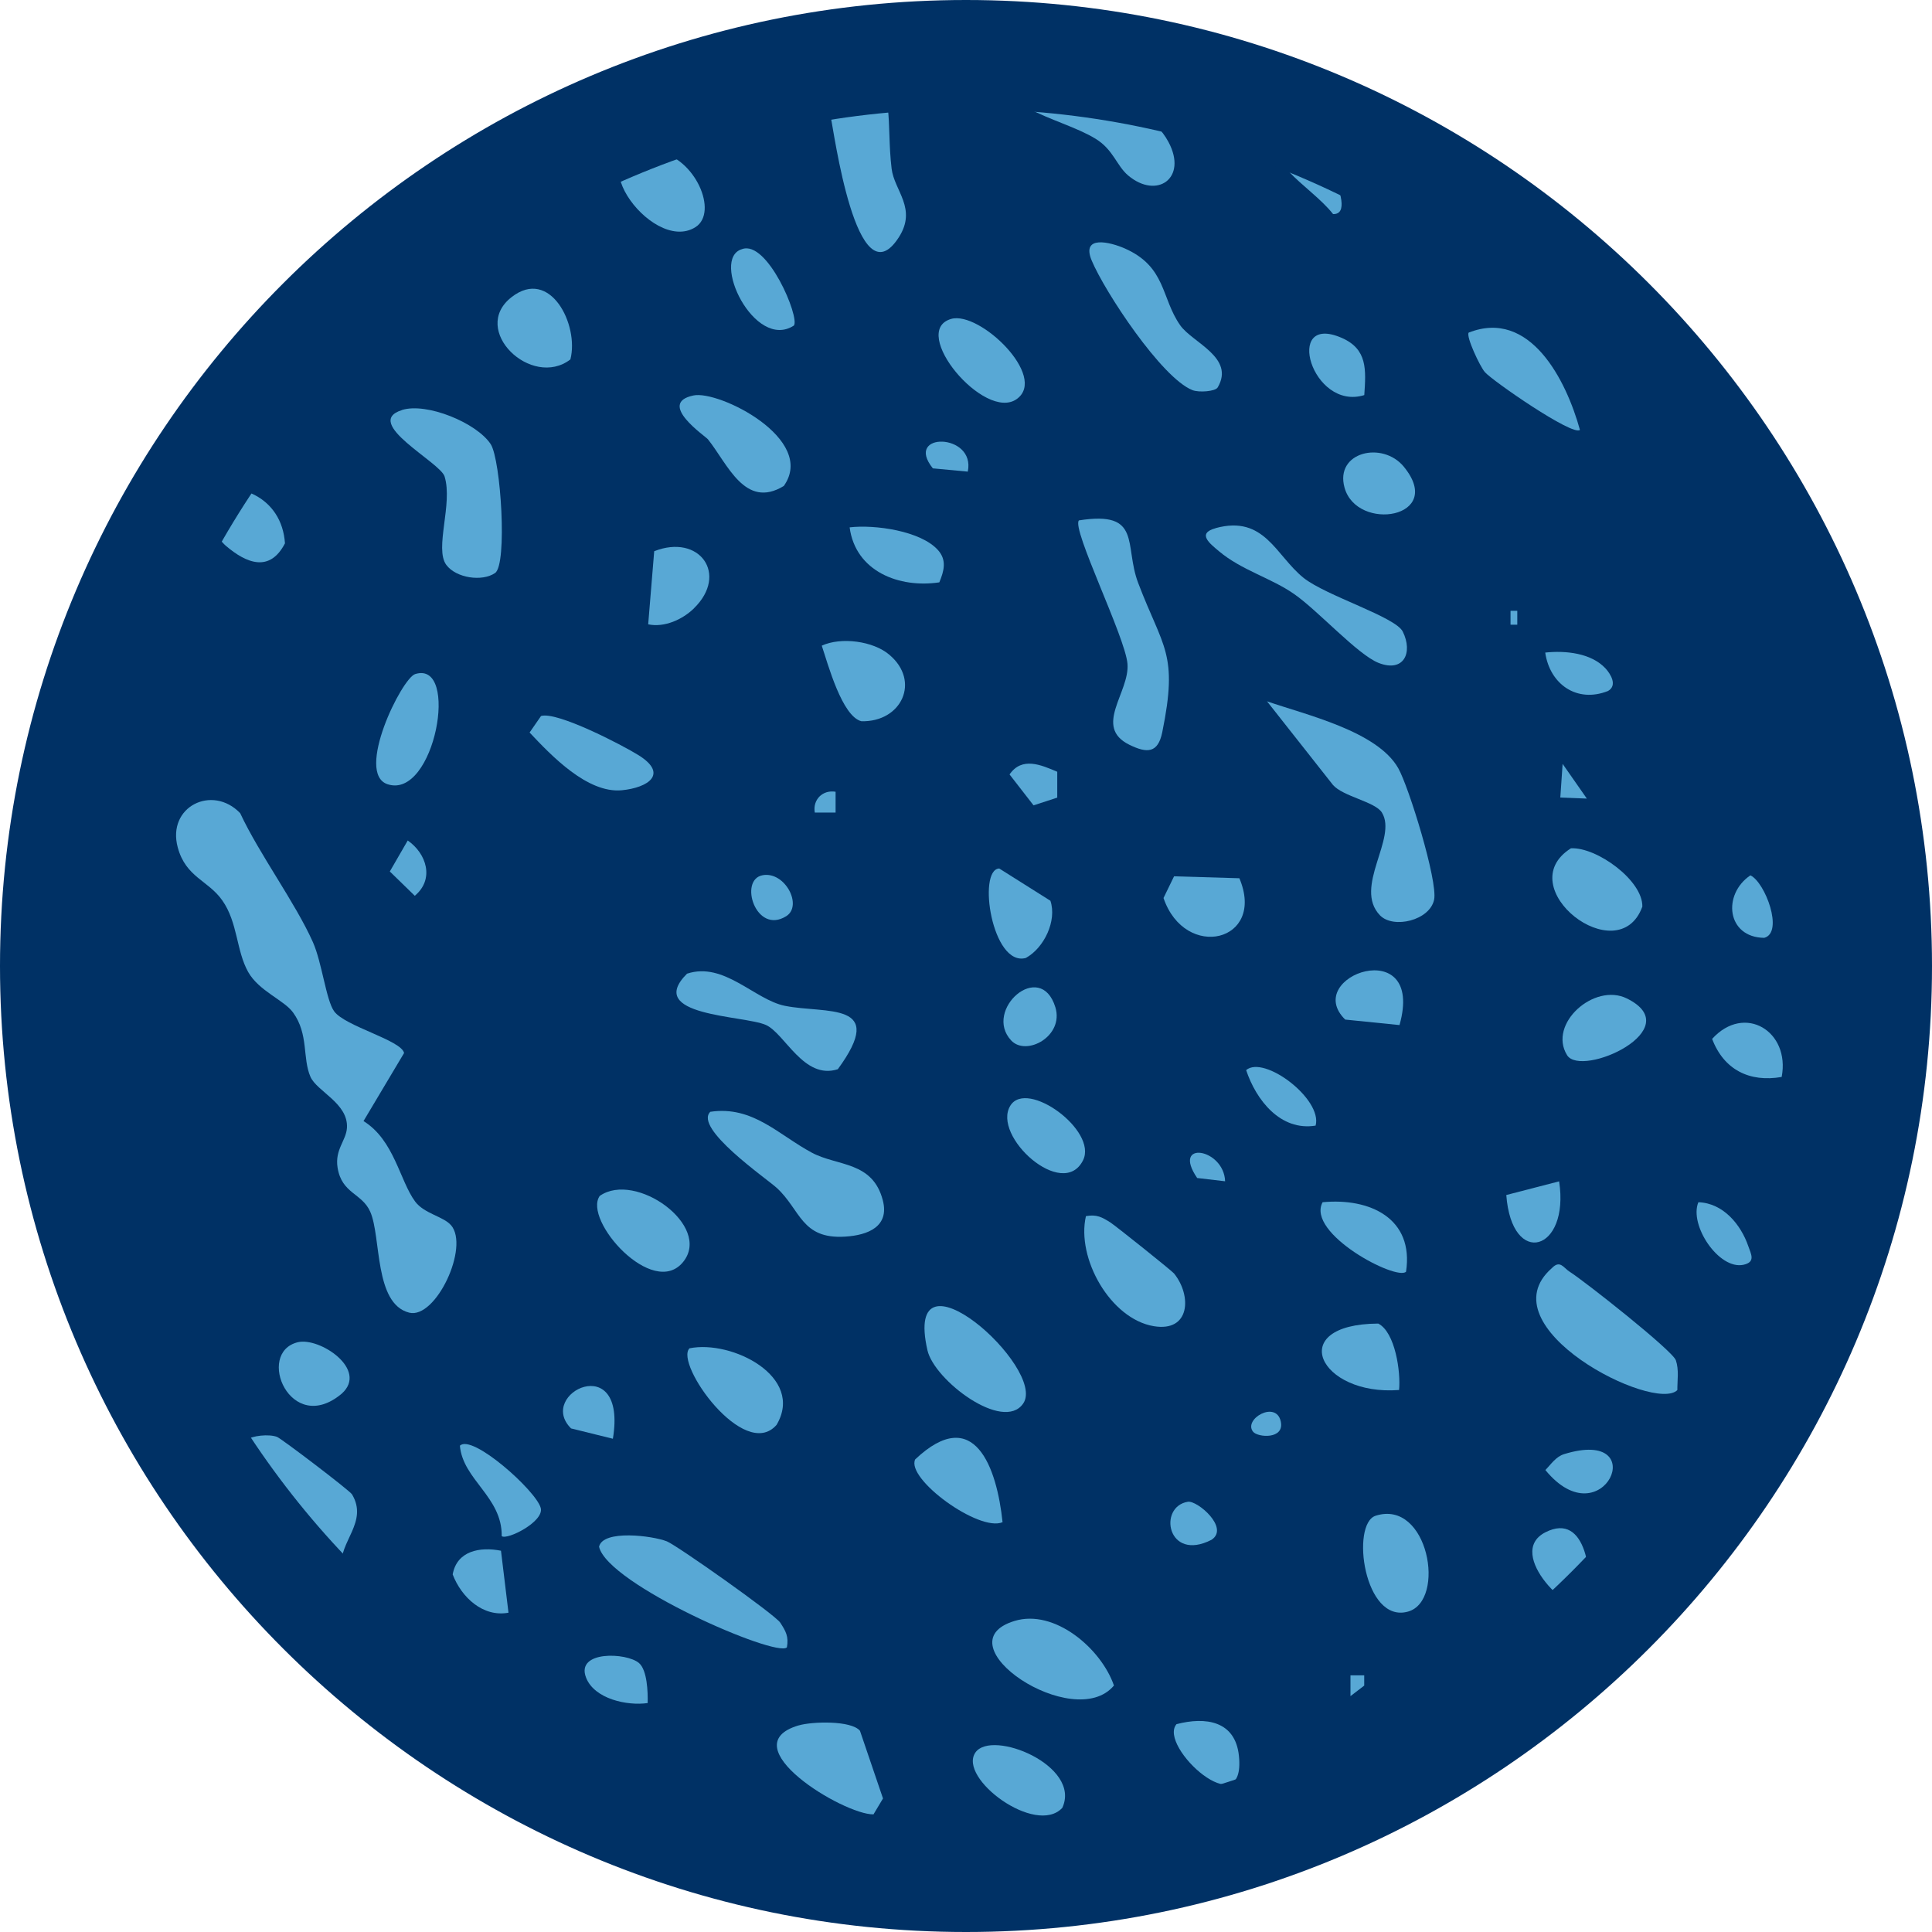 <svg width="26" height="26" viewBox="0 0 26 26" fill="none" xmlns="http://www.w3.org/2000/svg">
<g clip-path="url(#clip0_3900_5409)">
<path d="M13.001 25.266C19.775 25.266 25.267 19.774 25.267 13C25.267 6.226 19.775 0.734 13.001 0.734C6.226 0.734 0.734 6.226 0.734 13C0.734 19.774 6.226 25.266 13.001 25.266Z" fill="#003165"/>
<path d="M11.62 0.636C12.061 1.232 11.923 1.636 11.999 2.27C12.035 2.568 12.346 2.805 12.095 3.195C11.527 4.075 11.218 1.728 11.182 1.589C11.076 1.191 10.745 1.031 10.684 0.636H11.62Z" fill="#58A8D5"/>
<path d="M14.335 0.636C14.426 1.469 15.365 1.235 15.726 1.913C15.985 2.4 15.568 2.686 15.183 2.362C15.025 2.229 14.984 2.014 14.743 1.867C14.241 1.56 13.316 1.48 13.211 0.636H14.335Z" fill="#58A8D5"/>
<path d="M6.068 16.486C6.324 16.777 5.864 17.757 5.506 17.665C5.033 17.544 5.132 16.647 4.983 16.308C4.872 16.055 4.6 16.066 4.543 15.714C4.504 15.47 4.658 15.351 4.669 15.179C4.69 14.848 4.264 14.688 4.178 14.491C4.068 14.24 4.156 13.918 3.944 13.626C3.824 13.459 3.485 13.338 3.34 13.081C3.178 12.793 3.201 12.415 2.992 12.118C2.802 11.846 2.501 11.808 2.392 11.404C2.244 10.856 2.857 10.553 3.232 10.943C3.492 11.499 3.973 12.146 4.211 12.679C4.334 12.956 4.388 13.459 4.497 13.61C4.643 13.812 5.401 13.998 5.438 14.171L4.892 15.087C5.306 15.343 5.379 15.889 5.587 16.17C5.707 16.332 5.967 16.371 6.067 16.486H6.068Z" fill="#58A8D5"/>
<path d="M3.309 19.383C3.39 19.318 3.62 19.296 3.728 19.337C3.788 19.36 4.703 20.056 4.737 20.11C4.96 20.481 4.561 20.749 4.595 21.083C4.626 21.374 5.023 21.724 5.091 22.099C5.18 22.593 4.638 22.246 4.458 22.074C4.059 21.694 3.891 20.78 3.652 20.259C3.543 20.021 3.039 19.6 3.309 19.382V19.383Z" fill="#58A8D5"/>
<path d="M18.571 12.318C18.208 11.94 18.811 11.28 18.597 10.935C18.507 10.789 18.074 10.72 17.938 10.563L17.051 9.438C17.569 9.619 18.533 9.837 18.817 10.338C18.959 10.588 19.35 11.856 19.3 12.106C19.243 12.387 18.751 12.504 18.571 12.318Z" fill="#58A8D5"/>
<path d="M5.408 5.518C5.741 5.412 6.417 5.691 6.604 5.978C6.74 6.189 6.83 7.595 6.663 7.711C6.49 7.831 6.138 7.78 6.006 7.602C5.844 7.381 6.097 6.781 5.983 6.412C5.925 6.22 4.871 5.689 5.408 5.519V5.518Z" fill="#58A8D5"/>
<path d="M9.56 14.962C10.13 14.877 10.478 15.273 10.927 15.513C11.272 15.697 11.745 15.625 11.881 16.155C11.971 16.505 11.684 16.623 11.373 16.642C10.783 16.679 10.776 16.282 10.453 15.986C10.31 15.856 9.331 15.182 9.56 14.961V14.962Z" fill="#58A8D5"/>
<path d="M14.521 7.003C15.374 6.869 15.124 7.337 15.317 7.845C15.653 8.729 15.859 8.787 15.641 9.855C15.583 10.138 15.436 10.139 15.199 10.023C14.707 9.781 15.205 9.317 15.173 8.933C15.145 8.575 14.415 7.109 14.52 7.003H14.521Z" fill="#58A8D5"/>
<path d="M22.574 18.706C22.268 19.02 19.978 17.859 20.885 17.065C20.995 16.951 21.042 17.063 21.123 17.114C21.331 17.246 22.509 18.176 22.553 18.306C22.597 18.436 22.572 18.576 22.573 18.707L22.574 18.706Z" fill="#58A8D5"/>
<path d="M10.589 22.17C10.447 22.31 8.175 21.322 8.062 20.815C8.113 20.582 8.781 20.666 8.975 20.743C9.114 20.8 10.431 21.729 10.501 21.838C10.575 21.952 10.616 22.024 10.59 22.169L10.589 22.17Z" fill="#58A8D5"/>
<path d="M16.385 5.216C16.356 5.266 16.138 5.286 16.047 5.25C15.633 5.087 14.868 3.927 14.692 3.507C14.545 3.157 14.943 3.258 15.138 3.344C15.697 3.592 15.624 4.01 15.883 4.378C16.047 4.612 16.626 4.811 16.386 5.216H16.385Z" fill="#58A8D5"/>
<path d="M9.247 13.103C9.743 12.939 10.155 13.454 10.563 13.536C11.116 13.647 11.95 13.467 11.275 14.389C10.816 14.537 10.562 13.906 10.306 13.793C10.008 13.662 8.668 13.678 9.247 13.102V13.103Z" fill="#58A8D5"/>
<path d="M16.36 7.107C17.017 6.928 17.169 7.476 17.542 7.776C17.844 8.018 18.78 8.301 18.878 8.5C19.018 8.783 18.892 9.055 18.552 8.921C18.271 8.81 17.741 8.221 17.417 7.995C17.107 7.778 16.707 7.674 16.403 7.417C16.282 7.315 16.102 7.178 16.36 7.108V7.107Z" fill="#58A8D5"/>
<path d="M13.653 21.814C14.192 21.649 14.82 22.186 14.991 22.683C14.454 23.329 12.647 22.12 13.653 21.814Z" fill="#58A8D5"/>
<path d="M13.769 18.889C13.5 19.277 12.573 18.576 12.481 18.171C12.142 16.676 14.098 18.417 13.769 18.889Z" fill="#58A8D5"/>
<path d="M10.748 23.22C10.925 23.167 11.454 23.15 11.573 23.292L11.883 24.203L11.755 24.417C11.351 24.422 9.824 23.494 10.746 23.22H10.748Z" fill="#58A8D5"/>
<path d="M15.803 17.142C16.038 17.436 16.02 17.93 15.526 17.847C14.944 17.749 14.483 16.934 14.614 16.366C14.76 16.34 14.831 16.38 14.947 16.454C15.026 16.507 15.768 17.099 15.803 17.141V17.142Z" fill="#58A8D5"/>
<path d="M9.527 5.912C9.494 5.87 8.833 5.426 9.332 5.322C9.675 5.249 10.995 5.91 10.548 6.54C10.025 6.859 9.791 6.241 9.527 5.912Z" fill="#58A8D5"/>
<path d="M9.368 24.694C9.109 24.997 7.787 24.485 7.915 23.854C8.081 23.633 8.378 23.606 8.621 23.718C8.778 23.79 9.54 24.491 9.367 24.694H9.368Z" fill="#58A8D5"/>
<path d="M9.279 18.145C9.85 18.029 10.833 18.528 10.451 19.175C10.016 19.675 9.074 18.349 9.279 18.145Z" fill="#58A8D5"/>
<path d="M21.141 11.416C21.489 11.398 22.11 11.849 22.102 12.201C21.78 13.083 20.312 11.94 21.141 11.416Z" fill="#58A8D5"/>
<path d="M21.262 5.785C21.169 5.876 20.079 5.121 19.982 5.007C19.916 4.931 19.726 4.527 19.765 4.476C20.591 4.151 21.078 5.117 21.262 5.785Z" fill="#58A8D5"/>
<path d="M8.071 16.094C8.554 15.756 9.585 16.497 9.194 16.982C8.788 17.485 7.841 16.419 8.071 16.094Z" fill="#58A8D5"/>
<path d="M18.513 20.398C19.222 20.172 19.466 21.542 18.949 21.688C18.355 21.856 18.175 20.506 18.513 20.398Z" fill="#58A8D5"/>
<path d="M9.359 3.057C8.754 3.439 7.687 1.884 8.85 2.044C9.35 2.114 9.675 2.857 9.359 3.057Z" fill="#58A8D5"/>
<path d="M7.28 9.636C7.491 9.569 8.371 10.024 8.598 10.166C8.997 10.418 8.72 10.601 8.367 10.635C7.904 10.678 7.419 10.168 7.127 9.858L7.28 9.637V9.636Z" fill="#58A8D5"/>
<path d="M5.588 9.071C6.192 8.884 5.85 10.763 5.216 10.554C4.775 10.409 5.406 9.126 5.588 9.071Z" fill="#58A8D5"/>
<path d="M5.781 22.653C6.308 22.504 7.105 22.708 6.894 23.387L6.607 23.576C6.249 23.612 5.838 23.117 5.669 22.829C5.591 22.758 5.719 22.669 5.782 22.652L5.781 22.653Z" fill="#58A8D5"/>
<path d="M13.492 20.485C13.177 20.621 12.191 19.903 12.316 19.64C13.114 18.886 13.416 19.754 13.492 20.485Z" fill="#58A8D5"/>
<path d="M11.967 8.81C12.393 9.167 12.133 9.72 11.592 9.706C11.332 9.64 11.143 8.941 11.059 8.689C11.32 8.569 11.751 8.627 11.967 8.81Z" fill="#58A8D5"/>
<path d="M12.8 4.292C13.183 4.181 14.105 5.068 13.683 5.37C13.252 5.679 12.229 4.458 12.8 4.292Z" fill="#58A8D5"/>
<path d="M3.038 7.344C2.939 7.259 2.532 6.742 2.631 6.629C3.195 6.432 3.793 6.687 3.835 7.312C3.631 7.706 3.319 7.584 3.038 7.344Z" fill="#58A8D5"/>
<path d="M7.676 4.837C7.154 5.237 6.319 4.44 6.884 3.999C7.404 3.592 7.796 4.374 7.676 4.837Z" fill="#58A8D5"/>
<path d="M13.127 23.584C13.347 23.268 14.558 23.761 14.296 24.329C13.941 24.713 12.887 23.93 13.127 23.584Z" fill="#58A8D5"/>
<path d="M15.8 11.793L16.679 11.819C17.04 12.676 15.948 12.935 15.658 12.085L15.8 11.793Z" fill="#58A8D5"/>
<path d="M18.828 18.706C17.755 18.789 17.283 17.82 18.548 17.812C18.777 17.929 18.852 18.466 18.828 18.706Z" fill="#58A8D5"/>
<path d="M13.446 11.687L14.136 12.122C14.226 12.39 14.052 12.756 13.805 12.892C13.35 13.014 13.151 11.704 13.446 11.688V11.687Z" fill="#58A8D5"/>
<path d="M21.089 14.2C20.828 13.778 21.456 13.22 21.894 13.437C22.733 13.851 21.281 14.51 21.089 14.2Z" fill="#58A8D5"/>
<path d="M9.339 8.187C9.185 8.337 8.942 8.448 8.723 8.402L8.804 7.418C9.412 7.178 9.809 7.728 9.339 8.186V8.187Z" fill="#58A8D5"/>
<path d="M13.597 14.879C13.82 14.519 14.775 15.215 14.575 15.615C14.303 16.159 13.343 15.287 13.597 14.879Z" fill="#58A8D5"/>
<path d="M18.922 17.114C18.795 17.241 17.573 16.599 17.799 16.179C18.432 16.118 19.031 16.394 18.922 17.114Z" fill="#58A8D5"/>
<path d="M12.625 7.405C12.744 7.54 12.704 7.685 12.641 7.837C12.102 7.918 11.513 7.691 11.434 7.097C11.769 7.057 12.394 7.143 12.625 7.405Z" fill="#58A8D5"/>
<path d="M17.147 1.575C17.272 1.564 17.404 1.55 17.519 1.618C17.594 1.662 18.334 2.893 17.94 2.881C17.619 2.473 16.923 2.183 17.147 1.575Z" fill="#58A8D5"/>
<path d="M18.893 6.282C19.457 6.972 18.261 7.165 18.094 6.562C17.961 6.082 18.606 5.93 18.893 6.282Z" fill="#58A8D5"/>
<path d="M4.008 18.063C4.299 17.992 4.962 18.43 4.599 18.755C3.91 19.335 3.434 18.203 4.008 18.063Z" fill="#58A8D5"/>
<path d="M6.752 20.672C6.758 20.143 6.23 19.916 6.189 19.456C6.352 19.29 7.218 20.064 7.277 20.294C7.325 20.476 6.828 20.728 6.752 20.673V20.672Z" fill="#58A8D5"/>
<path d="M18.103 13.721C17.509 13.136 19.185 12.549 18.834 13.795L18.103 13.721Z" fill="#58A8D5"/>
<path d="M6.728 2.625L6.801 3.163L6.591 3.338C5.91 3.528 5.647 2.061 6.728 2.624V2.625Z" fill="#58A8D5"/>
<path d="M10.684 4.381C10.155 4.725 9.555 3.48 9.985 3.353C10.326 3.225 10.766 4.272 10.684 4.381Z" fill="#58A8D5"/>
<path d="M21.356 21.608C21.174 21.794 20.238 20.907 20.797 20.621C21.356 20.335 21.444 21.23 21.356 21.608Z" fill="#58A8D5"/>
<path d="M15.833 23.203C16.223 23.101 16.625 23.156 16.673 23.631C16.769 24.586 15.576 23.501 15.833 23.203Z" fill="#58A8D5"/>
<path d="M23.977 14.493C23.545 14.569 23.198 14.396 23.041 13.981C23.478 13.5 24.095 13.88 23.977 14.493Z" fill="#58A8D5"/>
<path d="M6.742 20.869L6.843 21.703C6.501 21.767 6.21 21.497 6.092 21.188C6.149 20.869 6.461 20.813 6.742 20.869Z" fill="#58A8D5"/>
<path d="M18.36 5.317C17.655 5.536 17.268 4.206 18.054 4.546C18.405 4.698 18.383 4.976 18.36 5.317Z" fill="#58A8D5"/>
<path d="M20.982 15.898C21.127 16.841 20.345 17.068 20.271 16.082L20.982 15.898Z" fill="#58A8D5"/>
<path d="M13.609 14.003C13.225 13.595 14.002 12.902 14.203 13.556C14.321 13.945 13.813 14.219 13.609 14.003Z" fill="#58A8D5"/>
<path d="M8.6 22.381C8.71 22.477 8.72 22.772 8.716 22.919C8.44 22.959 7.999 22.864 7.887 22.577C7.743 22.21 8.434 22.237 8.6 22.381Z" fill="#58A8D5"/>
<path d="M17.705 15.148C17.232 15.225 16.904 14.804 16.77 14.401C17.01 14.195 17.801 14.791 17.705 15.148Z" fill="#58A8D5"/>
<path d="M21.049 19.569C22.253 19.199 21.573 20.73 20.797 19.783C20.873 19.706 20.937 19.604 21.049 19.569Z" fill="#58A8D5"/>
<path d="M8.248 19.362L7.685 19.223C7.213 18.753 8.446 18.154 8.248 19.362Z" fill="#58A8D5"/>
<path d="M13.389 24.802C13.762 25.338 12.335 25.503 12.617 24.792C12.759 24.711 13.3 24.673 13.389 24.802Z" fill="#58A8D5"/>
<path d="M22.855 16.179C23.192 16.19 23.429 16.482 23.528 16.771C23.564 16.876 23.631 16.984 23.462 17.021C23.131 17.091 22.728 16.486 22.856 16.179H22.855Z" fill="#58A8D5"/>
<path d="M21.607 8.996C21.674 9.069 21.771 9.224 21.64 9.299C21.221 9.466 20.856 9.207 20.795 8.782C21.067 8.753 21.413 8.787 21.607 8.996Z" fill="#58A8D5"/>
<path d="M23.556 11.78C23.755 11.872 24.008 12.551 23.742 12.621C23.237 12.615 23.176 12.037 23.556 11.78Z" fill="#58A8D5"/>
<path d="M14.228 10.386V10.734L13.909 10.838L13.586 10.422C13.753 10.18 14.009 10.293 14.228 10.386V10.386Z" fill="#58A8D5"/>
<path d="M15.986 20.21C16.112 20.19 16.55 20.561 16.304 20.722C15.708 21.027 15.579 20.275 15.986 20.21Z" fill="#58A8D5"/>
<path d="M5.487 11.311C5.739 11.485 5.851 11.831 5.582 12.055L5.246 11.728L5.487 11.311Z" fill="#58A8D5"/>
<path d="M10.58 12.33C10.171 12.585 9.936 11.835 10.265 11.778C10.565 11.725 10.807 12.189 10.58 12.33Z" fill="#58A8D5"/>
<path d="M13.024 6.347L12.554 6.303C12.158 5.811 13.134 5.822 13.024 6.347Z" fill="#58A8D5"/>
<path d="M21.355 10.747L20.998 10.733L21.029 10.28L21.355 10.747Z" fill="#58A8D5"/>
<path d="M16.487 15.897L16.111 15.853C15.76 15.34 16.471 15.451 16.487 15.897Z" fill="#58A8D5"/>
<path d="M16.863 19.267C16.729 19.098 17.173 18.84 17.236 19.129C17.29 19.374 16.925 19.346 16.863 19.267Z" fill="#58A8D5"/>
<path d="M11.245 10.655V10.935H10.965C10.935 10.764 11.068 10.626 11.245 10.655Z" fill="#58A8D5"/>
<path d="M18.359 22.546V22.684L18.174 22.826V22.546H18.359Z" fill="#58A8D5"/>
<path d="M20.419 8.22H20.328V8.407H20.419V8.22Z" fill="#58A8D5"/>
<path d="M13 26C5.832 26 0 20.168 0 13C0 5.832 5.832 0 13 0C20.168 0 26 5.832 26 13C26 20.168 20.168 26 13 26ZM13 1.468C6.642 1.468 1.468 6.642 1.468 13C1.468 19.358 6.642 24.532 13 24.532C19.358 24.532 24.532 19.358 24.532 13C24.532 6.642 19.358 1.468 13 1.468Z" fill="#003165"/>
</g>
<defs>
<clipPath id="clip0_3900_5409">
<rect width="26" height="26" fill="white"/>
</clipPath>
</defs>
</svg>
